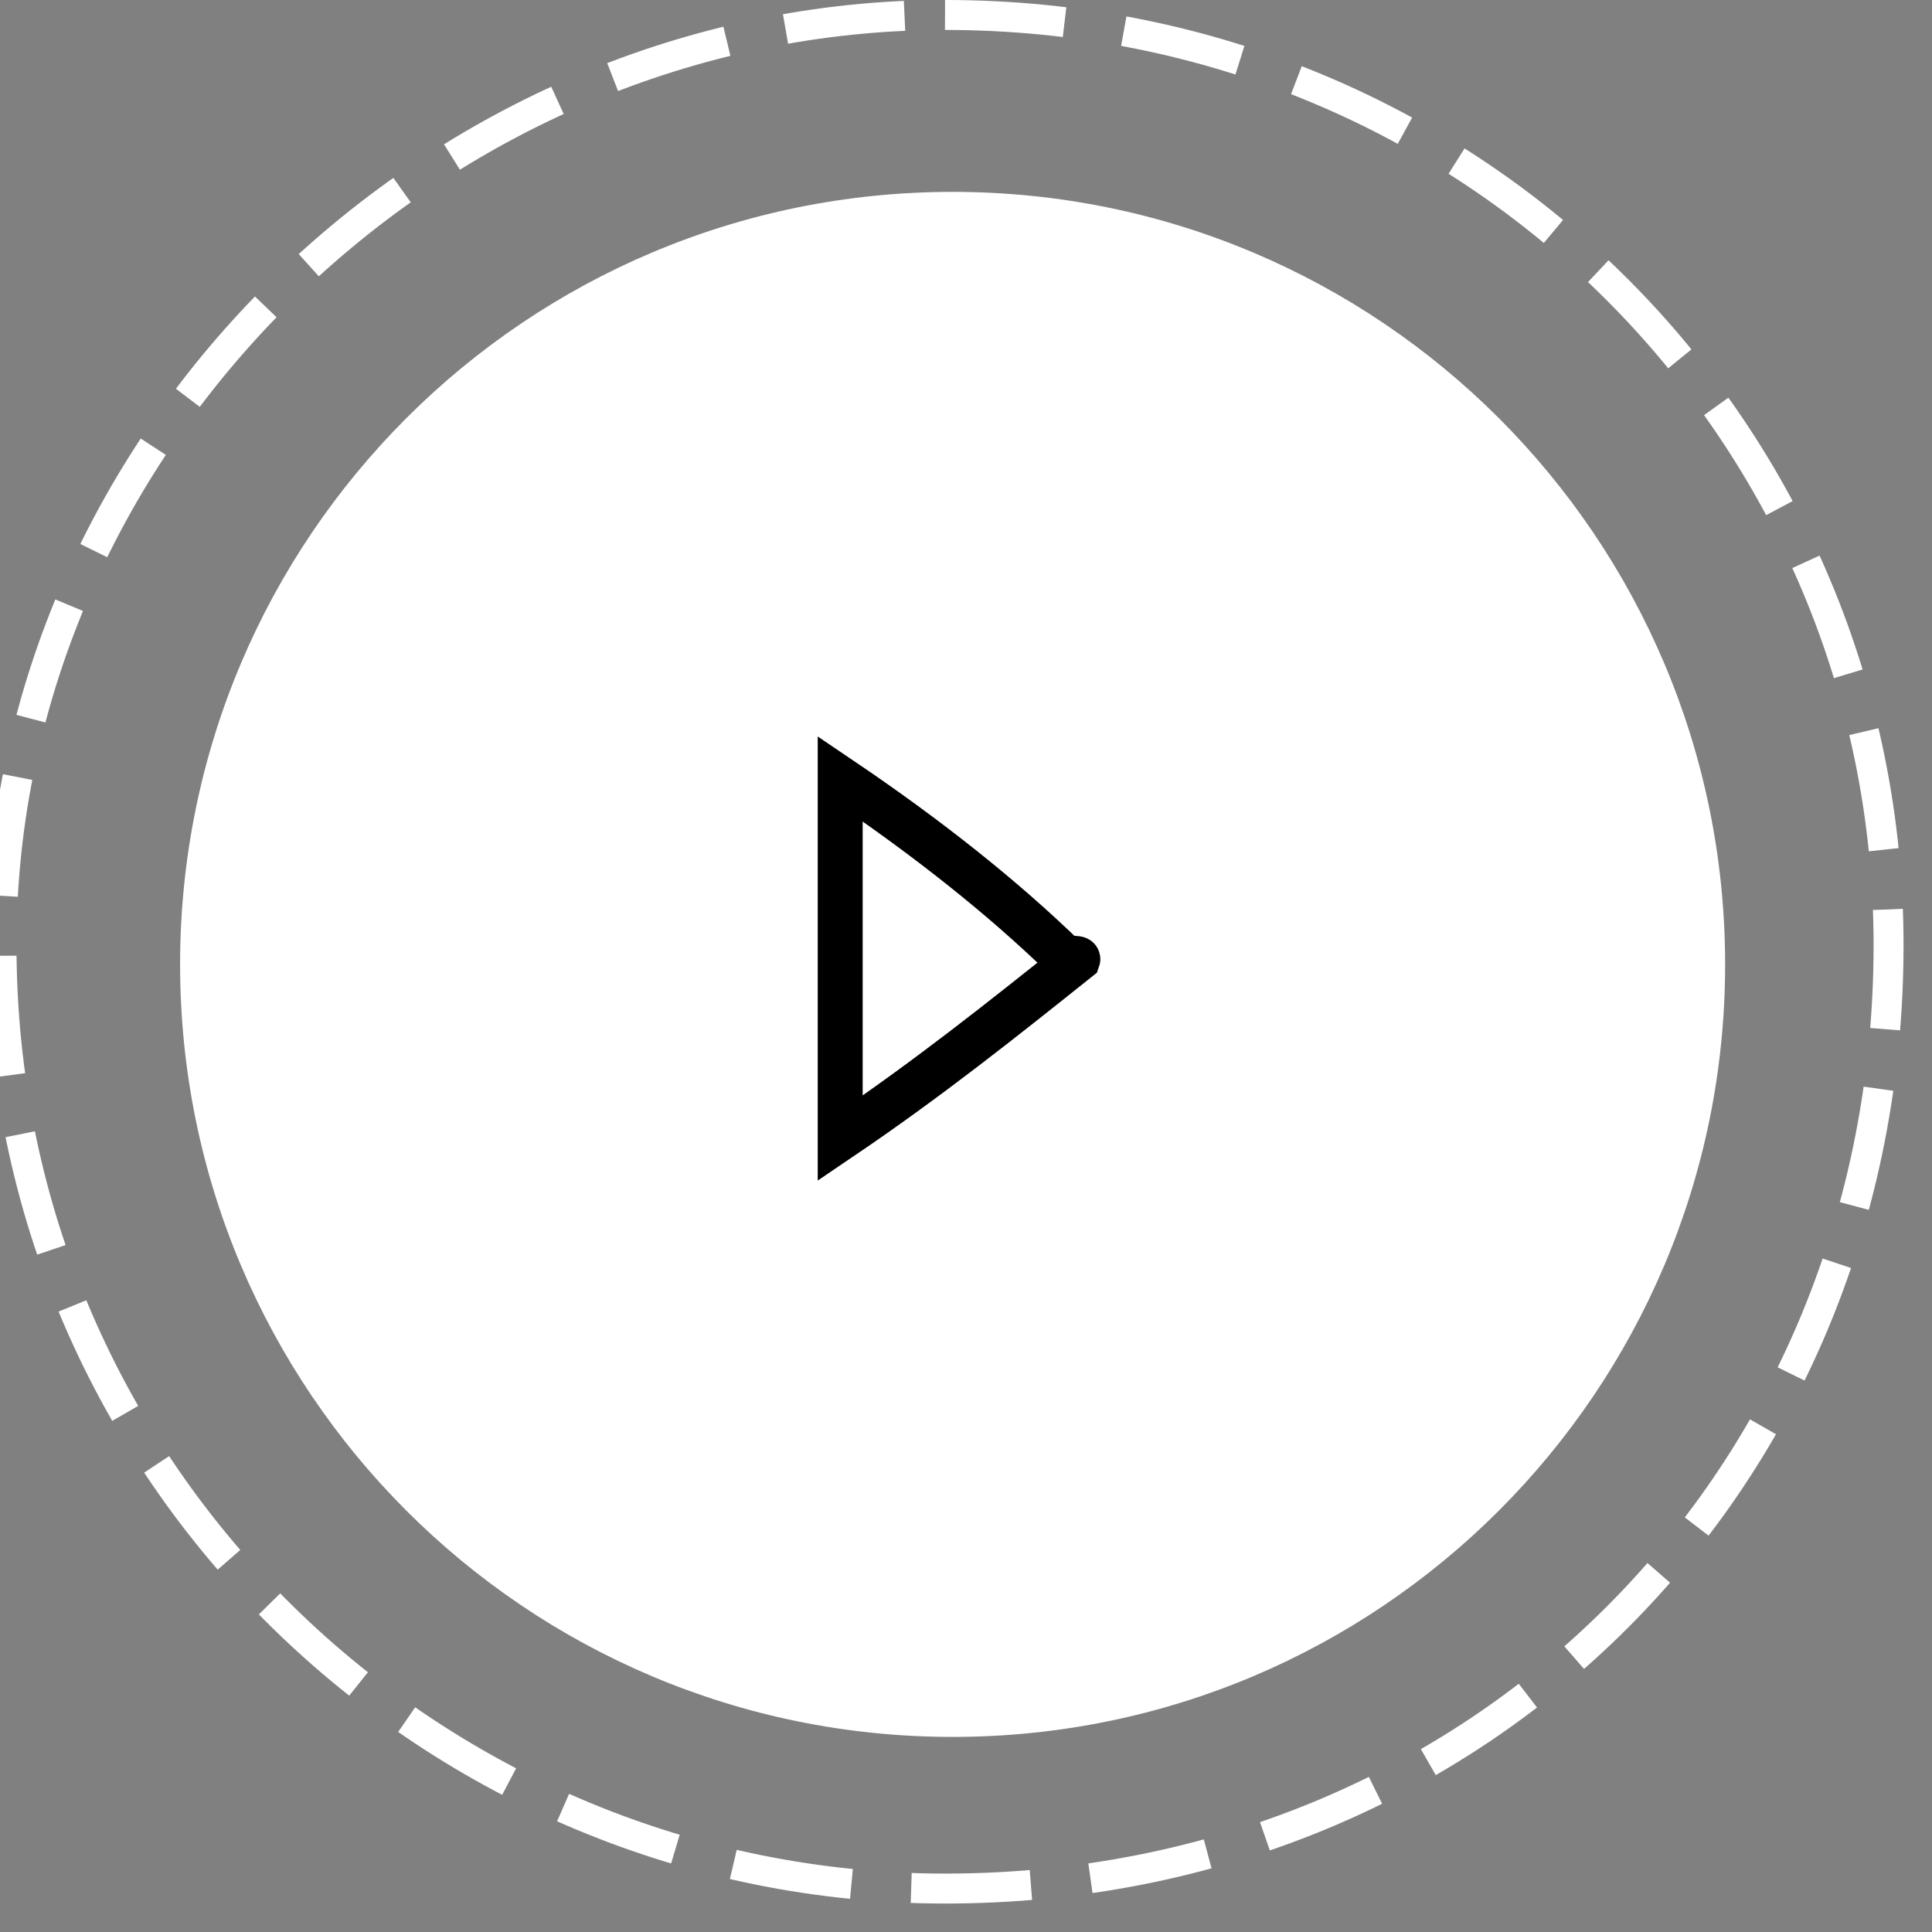 <svg 
 xmlns="http://www.w3.org/2000/svg"
 xmlns:xlink="http://www.w3.org/1999/xlink"
 width="129px" height="129px">
<rect width="100%" height="100%" fill="#808080" stroke="none"/>
<path fill-rule="evenodd"  stroke="rgb(255, 255, 255)" stroke-width="2px" stroke-dasharray="8, 4" stroke-linecap="butt" stroke-linejoin="miter" fill-opacity="0" fill="rgb(234, 76, 137)"
 d="M63.1,0.999 C98.794,0.999 126.1,29.206 126.1,63.1 C126.1,98.793 98.794,126.1 63.1,126.1 C29.206,126.1 0.1,98.793 0.1,63.1 C0.1,29.206 29.206,0.999 63.1,0.999 Z"/>
<path fill-rule="evenodd"  fill="rgb(255, 255, 255)"
 d="M63.606,12.812 C92.094,12.812 115.187,35.905 115.187,64.393 C115.187,92.881 92.094,115.974 63.606,115.974 C35.119,115.974 12.025,92.881 12.025,64.393 C12.025,35.905 35.119,12.812 63.606,12.812 Z"/>
<path fill-rule="evenodd"  stroke-width="3px" stroke="rgb(0, 0, 0)" fill-opacity="0" fill="rgb(234, 76, 137)"
 d="M56.1,51.999 C61.999,55.983 67.000,59.969 71.1,63.953 C71.989,63.984 71.978,64.014 71.967,64.045 C66.978,68.029 61.988,72.015 56.1,75.999 C56.1,67.999 56.1,59.998 56.1,51.999 Z"/>
</svg>